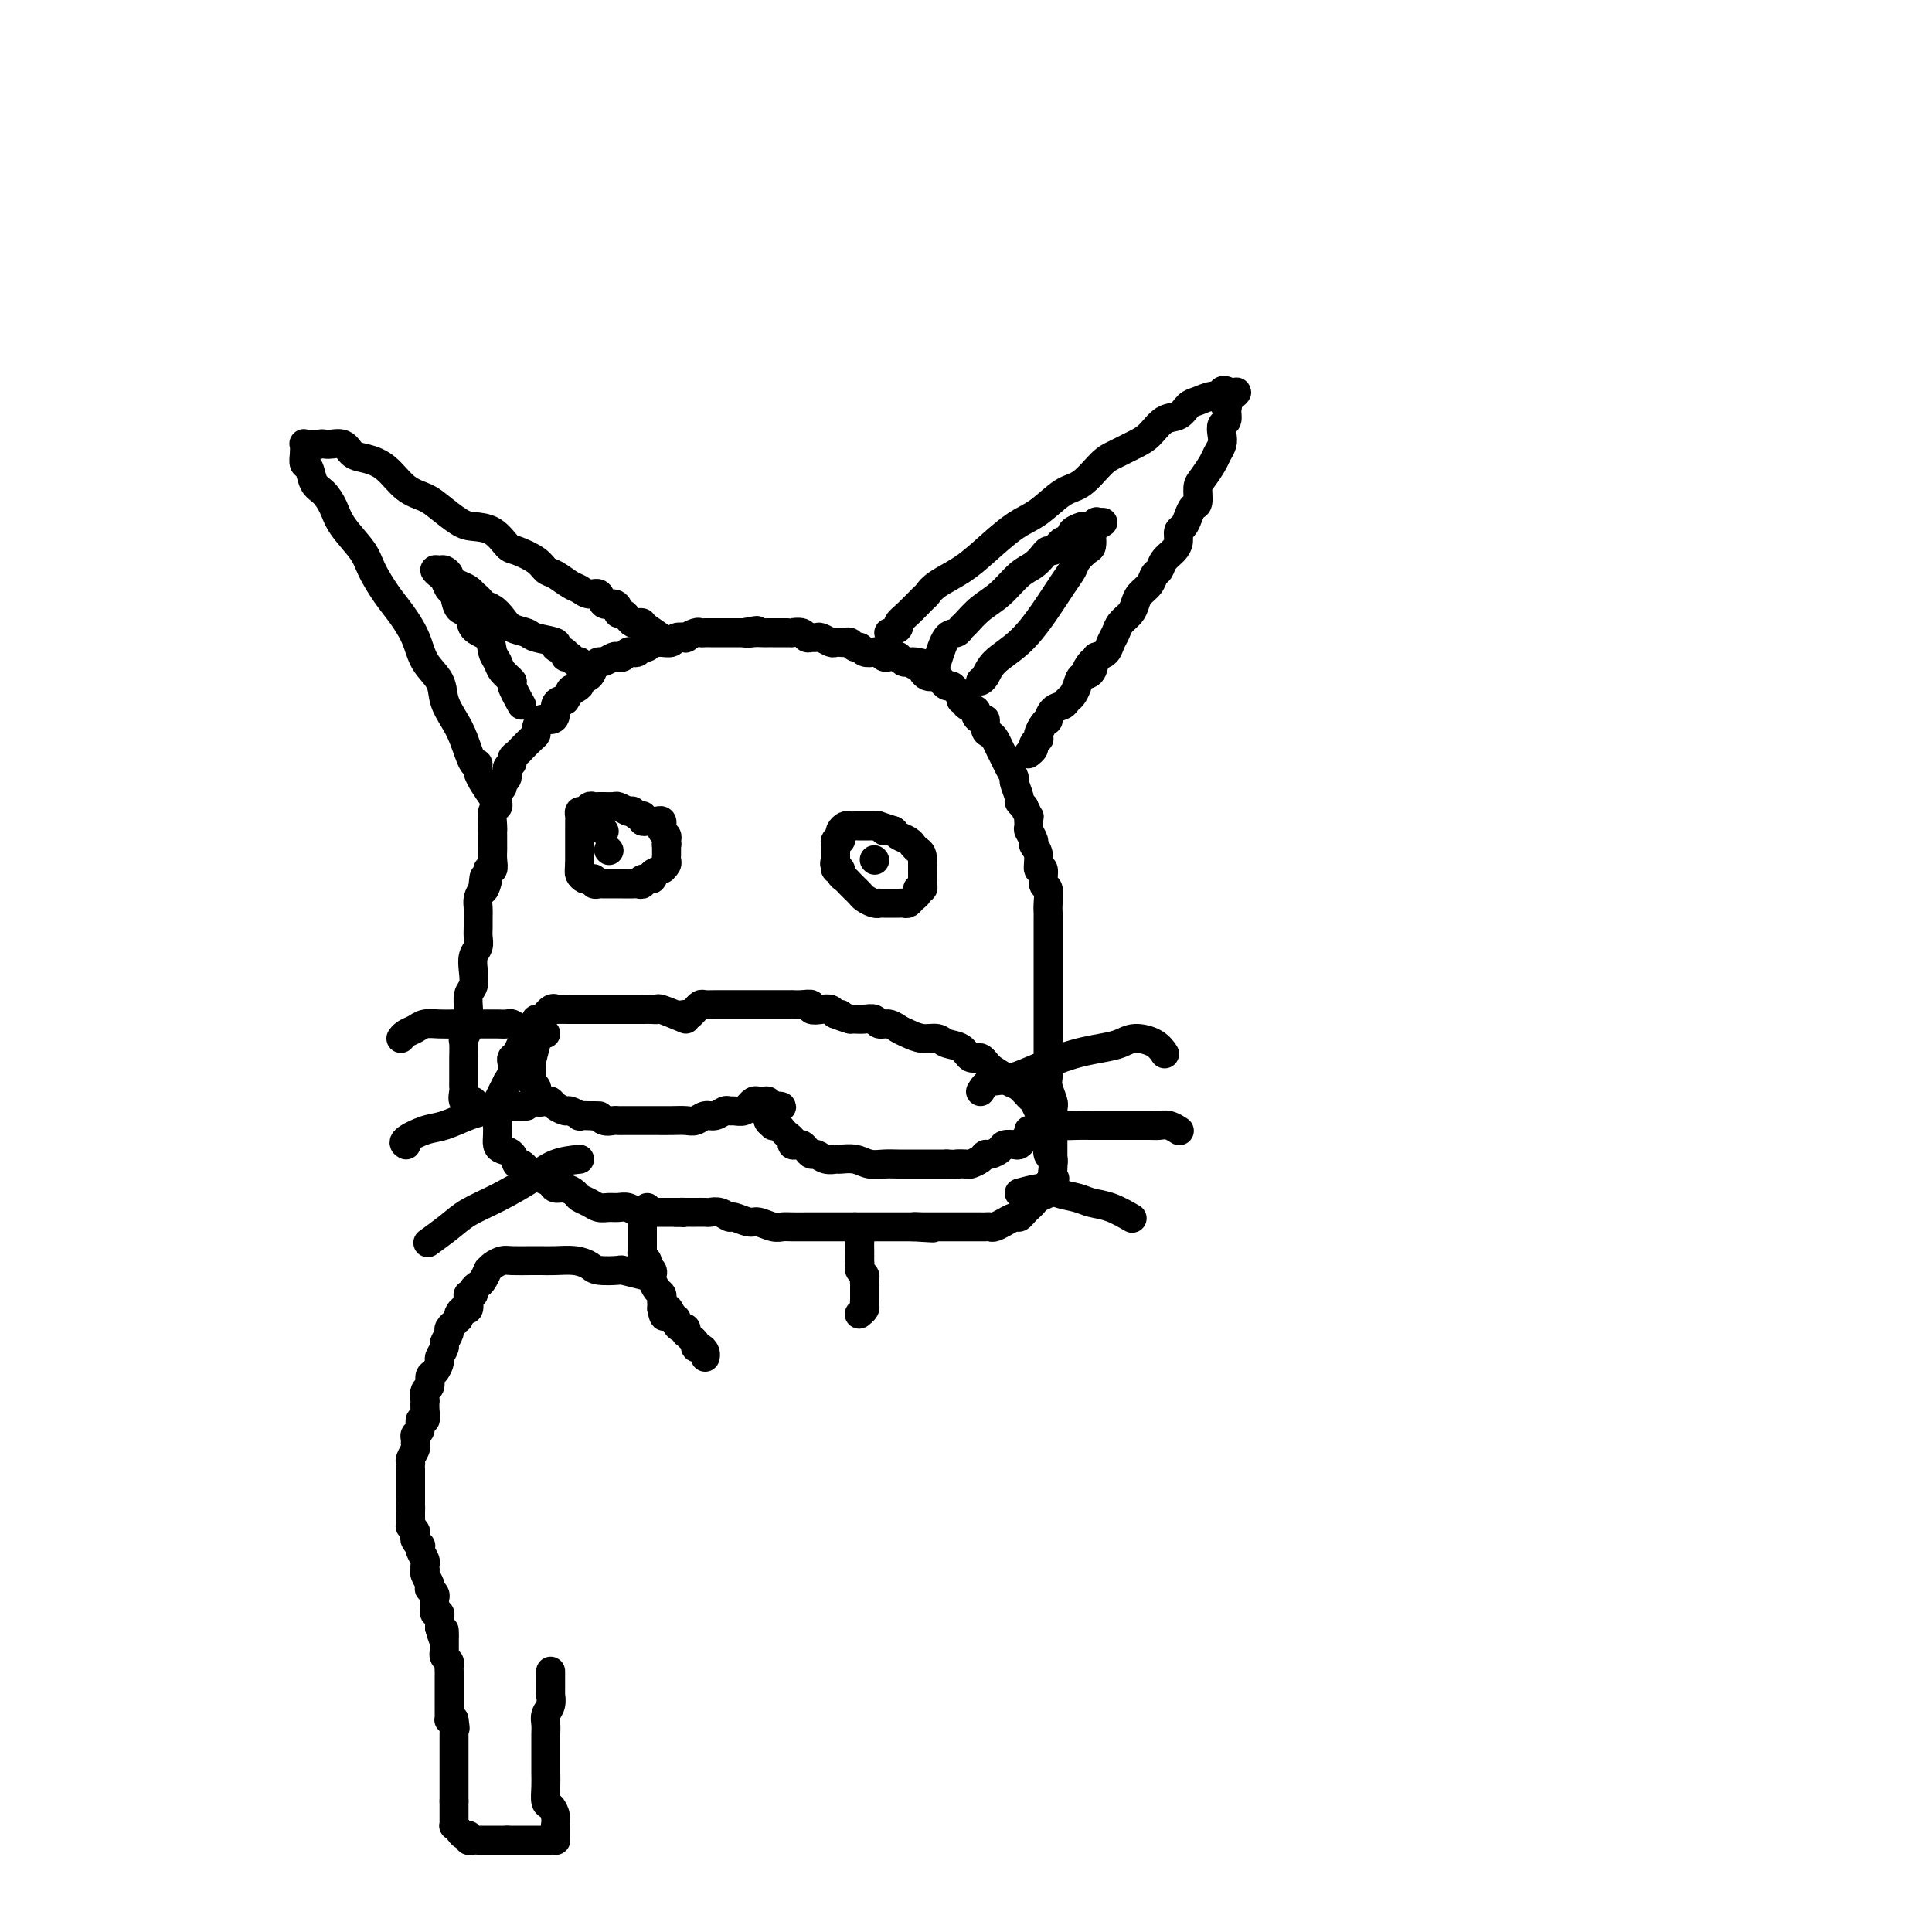 <svg viewBox='0 0 400 400' version='1.1' xmlns='http://www.w3.org/2000/svg' xmlns:xlink='http://www.w3.org/1999/xlink'><g fill='none' stroke='#000000' stroke-width='6' stroke-linecap='round' stroke-linejoin='round'><path d='M142,211c-2.017,-0.845 -4.034,-1.691 -5,-2c-0.966,-0.309 -0.881,-0.083 -1,0c-0.119,0.083 -0.440,0.022 -1,0c-0.560,-0.022 -1.357,-0.006 -2,0c-0.643,0.006 -1.131,0.002 -2,0c-0.869,-0.002 -2.120,-0.000 -3,0c-0.880,0.000 -1.389,0.000 -2,0c-0.611,-0.000 -1.324,-0.000 -2,0c-0.676,0.000 -1.315,0.001 -2,0c-0.685,-0.001 -1.415,-0.002 -2,0c-0.585,0.002 -1.025,0.008 -2,0c-0.975,-0.008 -2.486,-0.031 -3,0c-0.514,0.031 -0.032,0.117 0,0c0.032,-0.117 -0.387,-0.436 -1,0c-0.613,0.436 -1.421,1.626 -2,2c-0.579,0.374 -0.929,-0.070 -1,0c-0.071,0.070 0.136,0.652 0,1c-0.136,0.348 -0.614,0.460 -1,1c-0.386,0.540 -0.678,1.506 -1,2c-0.322,0.494 -0.674,0.516 -1,1c-0.326,0.484 -0.627,1.430 -1,2c-0.373,0.570 -0.817,0.764 -1,1c-0.183,0.236 -0.105,0.514 0,1c0.105,0.486 0.235,1.180 0,2c-0.235,0.820 -0.836,1.766 -1,2c-0.164,0.234 0.110,-0.245 0,0c-0.110,0.245 -0.603,1.213 -1,2c-0.397,0.787 -0.699,1.394 -1,2'/><path d='M103,228c-1.856,2.846 -0.497,0.460 0,0c0.497,-0.460 0.133,1.007 0,2c-0.133,0.993 -0.036,1.513 0,2c0.036,0.487 0.012,0.943 0,1c-0.012,0.057 -0.011,-0.284 0,0c0.011,0.284 0.030,1.194 0,2c-0.030,0.806 -0.111,1.506 0,2c0.111,0.494 0.414,0.780 1,1c0.586,0.220 1.455,0.374 2,1c0.545,0.626 0.766,1.726 1,2c0.234,0.274 0.482,-0.276 1,0c0.518,0.276 1.307,1.380 2,2c0.693,0.620 1.289,0.758 2,1c0.711,0.242 1.538,0.590 2,1c0.462,0.410 0.561,0.883 1,1c0.439,0.117 1.220,-0.123 2,0c0.780,0.123 1.560,0.607 2,1c0.440,0.393 0.541,0.694 1,1c0.459,0.306 1.278,0.617 2,1c0.722,0.383 1.349,0.838 2,1c0.651,0.162 1.326,0.029 2,0c0.674,-0.029 1.347,0.045 2,0c0.653,-0.045 1.287,-0.208 2,0c0.713,0.208 1.506,0.788 2,1c0.494,0.212 0.691,0.057 1,0c0.309,-0.057 0.730,-0.015 1,0c0.270,0.015 0.387,0.004 1,0c0.613,-0.004 1.721,-0.001 2,0c0.279,0.001 -0.271,0.000 0,0c0.271,-0.000 1.363,-0.000 2,0c0.637,0.000 0.818,0.000 1,0'/><path d='M140,251c2.655,0.155 1.293,0.041 1,0c-0.293,-0.041 0.484,-0.011 1,0c0.516,0.011 0.771,0.002 1,0c0.229,-0.002 0.433,0.004 1,0c0.567,-0.004 1.498,-0.016 2,0c0.502,0.016 0.575,0.061 1,0c0.425,-0.061 1.201,-0.228 2,0c0.799,0.228 1.621,0.849 2,1c0.379,0.151 0.314,-0.170 1,0c0.686,0.170 2.122,0.830 3,1c0.878,0.170 1.198,-0.151 2,0c0.802,0.151 2.088,0.772 3,1c0.912,0.228 1.451,0.061 2,0c0.549,-0.061 1.107,-0.016 2,0c0.893,0.016 2.122,0.004 3,0c0.878,-0.004 1.405,-0.001 2,0c0.595,0.001 1.259,0.000 2,0c0.741,-0.000 1.561,-0.000 2,0c0.439,0.000 0.498,0.000 1,0c0.502,-0.000 1.448,-0.000 2,0c0.552,0.000 0.711,0.000 1,0c0.289,-0.000 0.708,-0.000 1,0c0.292,0.000 0.458,0.000 1,0c0.542,-0.000 1.459,-0.000 2,0c0.541,0.000 0.705,0.000 1,0c0.295,-0.000 0.722,-0.000 1,0c0.278,0.000 0.406,0.000 1,0c0.594,-0.000 1.654,-0.000 2,0c0.346,0.000 -0.022,0.000 0,0c0.022,-0.000 0.435,-0.000 1,0c0.565,0.000 1.283,0.000 2,0'/><path d='M189,254c7.743,0.464 2.599,0.124 1,0c-1.599,-0.124 0.345,-0.033 1,0c0.655,0.033 0.021,0.009 0,0c-0.021,-0.009 0.572,-0.002 1,0c0.428,0.002 0.692,0.001 1,0c0.308,-0.001 0.660,-0.000 1,0c0.340,0.000 0.668,0.000 1,0c0.332,-0.000 0.668,-0.000 1,0c0.332,0.000 0.662,0.000 1,0c0.338,-0.000 0.686,0.000 1,0c0.314,-0.000 0.595,-0.000 1,0c0.405,0.000 0.935,0.000 1,0c0.065,-0.000 -0.333,-0.000 0,0c0.333,0.000 1.397,0.001 2,0c0.603,-0.001 0.744,-0.004 1,0c0.256,0.004 0.627,0.016 1,0c0.373,-0.016 0.748,-0.061 1,0c0.252,0.061 0.382,0.227 1,0c0.618,-0.227 1.724,-0.849 2,-1c0.276,-0.151 -0.277,0.167 0,0c0.277,-0.167 1.384,-0.818 2,-1c0.616,-0.182 0.741,0.106 1,0c0.259,-0.106 0.651,-0.606 1,-1c0.349,-0.394 0.654,-0.683 1,-1c0.346,-0.317 0.734,-0.662 1,-1c0.266,-0.338 0.412,-0.668 1,-1c0.588,-0.332 1.620,-0.666 2,-1c0.380,-0.334 0.109,-0.667 0,-1c-0.109,-0.333 -0.054,-0.667 0,-1'/><path d='M217,245c2.082,-1.510 1.286,-0.785 1,-1c-0.286,-0.215 -0.062,-1.371 0,-2c0.062,-0.629 -0.036,-0.731 0,-1c0.036,-0.269 0.207,-0.706 0,-1c-0.207,-0.294 -0.791,-0.446 -1,-1c-0.209,-0.554 -0.041,-1.510 0,-2c0.041,-0.490 -0.044,-0.515 0,-1c0.044,-0.485 0.219,-1.429 0,-2c-0.219,-0.571 -0.831,-0.768 -1,-1c-0.169,-0.232 0.107,-0.500 0,-1c-0.107,-0.500 -0.596,-1.233 -1,-2c-0.404,-0.767 -0.722,-1.567 -1,-2c-0.278,-0.433 -0.515,-0.500 -1,-1c-0.485,-0.500 -1.218,-1.434 -2,-2c-0.782,-0.566 -1.613,-0.763 -2,-1c-0.387,-0.237 -0.329,-0.515 -1,-1c-0.671,-0.485 -2.071,-1.176 -3,-2c-0.929,-0.824 -1.389,-1.780 -2,-2c-0.611,-0.220 -1.374,0.296 -2,0c-0.626,-0.296 -1.116,-1.403 -2,-2c-0.884,-0.597 -2.162,-0.685 -3,-1c-0.838,-0.315 -1.235,-0.859 -2,-1c-0.765,-0.141 -1.896,0.121 -3,0c-1.104,-0.121 -2.179,-0.625 -3,-1c-0.821,-0.375 -1.389,-0.622 -2,-1c-0.611,-0.378 -1.267,-0.886 -2,-1c-0.733,-0.114 -1.545,0.166 -2,0c-0.455,-0.166 -0.555,-0.776 -1,-1c-0.445,-0.224 -1.235,-0.060 -2,0c-0.765,0.060 -1.504,0.017 -2,0c-0.496,-0.017 -0.748,-0.009 -1,0'/><path d='M176,211c-3.960,-1.171 -2.361,-1.097 -2,-1c0.361,0.097 -0.515,0.218 -1,0c-0.485,-0.218 -0.580,-0.776 -1,-1c-0.420,-0.224 -1.164,-0.112 -2,0c-0.836,0.112 -1.763,0.226 -2,0c-0.237,-0.226 0.217,-0.793 0,-1c-0.217,-0.207 -1.105,-0.056 -2,0c-0.895,0.056 -1.798,0.015 -2,0c-0.202,-0.015 0.298,-0.004 0,0c-0.298,0.004 -1.393,0.001 -2,0c-0.607,-0.001 -0.726,-0.000 -1,0c-0.274,0.000 -0.704,0.000 -1,0c-0.296,-0.000 -0.457,-0.000 -1,0c-0.543,0.000 -1.469,0.000 -2,0c-0.531,-0.000 -0.667,-0.000 -1,0c-0.333,0.000 -0.863,0.000 -1,0c-0.137,-0.000 0.118,0.000 0,0c-0.118,-0.000 -0.609,-0.000 -1,0c-0.391,0.000 -0.682,0.000 -1,0c-0.318,-0.000 -0.661,-0.000 -1,0c-0.339,0.000 -0.672,0.000 -1,0c-0.328,-0.000 -0.651,-0.001 -1,0c-0.349,0.001 -0.723,0.003 -1,0c-0.277,-0.003 -0.455,-0.012 -1,0c-0.545,0.012 -1.455,0.044 -2,0c-0.545,-0.044 -0.724,-0.166 -1,0c-0.276,0.166 -0.650,0.619 -1,1c-0.350,0.381 -0.675,0.691 -1,1'/><path d='M143,210c-3.800,0.311 -1.800,0.089 -1,0c0.800,-0.089 0.400,-0.044 0,0'/><path d='M98,228c-0.845,0.202 -1.691,0.405 -2,0c-0.309,-0.405 -0.083,-1.417 0,-2c0.083,-0.583 0.022,-0.738 0,-1c-0.022,-0.262 -0.006,-0.631 0,-1c0.006,-0.369 0.002,-0.736 0,-1c-0.002,-0.264 -0.002,-0.423 0,-1c0.002,-0.577 0.004,-1.572 0,-2c-0.004,-0.428 -0.015,-0.289 0,-1c0.015,-0.711 0.057,-2.272 0,-3c-0.057,-0.728 -0.212,-0.622 0,-1c0.212,-0.378 0.793,-1.241 1,-2c0.207,-0.759 0.042,-1.413 0,-2c-0.042,-0.587 0.040,-1.105 0,-2c-0.040,-0.895 -0.203,-2.165 0,-3c0.203,-0.835 0.772,-1.235 1,-2c0.228,-0.765 0.114,-1.896 0,-3c-0.114,-1.104 -0.227,-2.183 0,-3c0.227,-0.817 0.793,-1.374 1,-2c0.207,-0.626 0.055,-1.323 0,-2c-0.055,-0.677 -0.012,-1.336 0,-2c0.012,-0.664 -0.007,-1.333 0,-2c0.007,-0.667 0.040,-1.334 0,-2c-0.040,-0.666 -0.154,-1.333 0,-2c0.154,-0.667 0.577,-1.333 1,-2'/><path d='M100,184c0.554,-4.863 -0.062,-1.022 0,0c0.062,1.022 0.801,-0.777 1,-2c0.199,-1.223 -0.143,-1.871 0,-2c0.143,-0.129 0.770,0.260 1,0c0.230,-0.260 0.061,-1.169 0,-2c-0.061,-0.831 -0.016,-1.583 0,-2c0.016,-0.417 0.003,-0.501 0,-1c-0.003,-0.499 0.003,-1.415 0,-2c-0.003,-0.585 -0.015,-0.838 0,-1c0.015,-0.162 0.055,-0.232 0,-1c-0.055,-0.768 -0.207,-2.233 0,-3c0.207,-0.767 0.772,-0.836 1,-1c0.228,-0.164 0.118,-0.424 0,-1c-0.118,-0.576 -0.243,-1.467 0,-2c0.243,-0.533 0.854,-0.706 1,-1c0.146,-0.294 -0.172,-0.709 0,-1c0.172,-0.291 0.834,-0.460 1,-1c0.166,-0.540 -0.164,-1.453 0,-2c0.164,-0.547 0.821,-0.728 1,-1c0.179,-0.272 -0.120,-0.637 0,-1c0.120,-0.363 0.658,-0.726 1,-1c0.342,-0.274 0.486,-0.459 1,-1c0.514,-0.541 1.398,-1.437 2,-2c0.602,-0.563 0.922,-0.794 1,-1c0.078,-0.206 -0.085,-0.387 0,-1c0.085,-0.613 0.418,-1.656 1,-2c0.582,-0.344 1.413,0.013 2,0c0.587,-0.013 0.931,-0.395 1,-1c0.069,-0.605 -0.135,-1.432 0,-2c0.135,-0.568 0.610,-0.877 1,-1c0.390,-0.123 0.695,-0.062 1,0'/><path d='M117,145c2.263,-3.346 0.921,-2.209 1,-2c0.079,0.209 1.580,-0.508 2,-1c0.420,-0.492 -0.239,-0.758 0,-1c0.239,-0.242 1.377,-0.461 2,-1c0.623,-0.539 0.730,-1.399 1,-2c0.270,-0.601 0.702,-0.945 1,-1c0.298,-0.055 0.461,0.178 1,0c0.539,-0.178 1.454,-0.766 2,-1c0.546,-0.234 0.724,-0.114 1,0c0.276,0.114 0.651,0.223 1,0c0.349,-0.223 0.671,-0.777 1,-1c0.329,-0.223 0.665,-0.116 1,0c0.335,0.116 0.667,0.241 1,0c0.333,-0.241 0.665,-0.850 1,-1c0.335,-0.150 0.671,0.157 1,0c0.329,-0.157 0.650,-0.778 1,-1c0.350,-0.222 0.729,-0.046 1,0c0.271,0.046 0.435,-0.039 1,0c0.565,0.039 1.531,0.203 2,0c0.469,-0.203 0.440,-0.772 1,-1c0.560,-0.228 1.708,-0.114 2,0c0.292,0.114 -0.272,0.227 0,0c0.272,-0.227 1.381,-0.793 2,-1c0.619,-0.207 0.747,-0.056 1,0c0.253,0.056 0.631,0.015 1,0c0.369,-0.015 0.728,-0.004 1,0c0.272,0.004 0.457,0.001 1,0c0.543,-0.001 1.445,-0.000 2,0c0.555,0.000 0.765,0.000 1,0c0.235,-0.000 0.496,-0.000 1,0c0.504,0.000 1.252,0.000 2,0'/><path d='M154,131c4.836,-0.928 1.926,-0.249 1,0c-0.926,0.249 0.132,0.067 1,0c0.868,-0.067 1.545,-0.018 2,0c0.455,0.018 0.686,0.005 1,0c0.314,-0.005 0.709,-0.001 1,0c0.291,0.001 0.477,-0.001 1,0c0.523,0.001 1.383,0.004 2,0c0.617,-0.004 0.991,-0.015 1,0c0.009,0.015 -0.348,0.057 0,0c0.348,-0.057 1.402,-0.212 2,0c0.598,0.212 0.741,0.793 1,1c0.259,0.207 0.633,0.041 1,0c0.367,-0.041 0.728,0.041 1,0c0.272,-0.041 0.454,-0.207 1,0c0.546,0.207 1.456,0.786 2,1c0.544,0.214 0.723,0.061 1,0c0.277,-0.061 0.652,-0.031 1,0c0.348,0.031 0.670,0.065 1,0c0.330,-0.065 0.670,-0.227 1,0c0.330,0.227 0.652,0.845 1,1c0.348,0.155 0.723,-0.151 1,0c0.277,0.151 0.455,0.758 1,1c0.545,0.242 1.455,0.117 2,0c0.545,-0.117 0.724,-0.227 1,0c0.276,0.227 0.647,0.792 1,1c0.353,0.208 0.686,0.059 1,0c0.314,-0.059 0.609,-0.030 1,0c0.391,0.030 0.878,0.060 1,0c0.122,-0.060 -0.121,-0.208 0,0c0.121,0.208 0.606,0.774 1,1c0.394,0.226 0.697,0.113 1,0'/><path d='M188,137c5.443,0.864 2.050,0.025 1,0c-1.050,-0.025 0.244,0.764 1,1c0.756,0.236 0.976,-0.081 1,0c0.024,0.081 -0.147,0.562 0,1c0.147,0.438 0.613,0.834 1,1c0.387,0.166 0.695,0.101 1,0c0.305,-0.101 0.607,-0.238 1,0c0.393,0.238 0.879,0.851 1,1c0.121,0.149 -0.121,-0.168 0,0c0.121,0.168 0.606,0.819 1,1c0.394,0.181 0.698,-0.110 1,0c0.302,0.110 0.601,0.621 1,1c0.399,0.379 0.899,0.626 1,1c0.101,0.374 -0.198,0.873 0,1c0.198,0.127 0.893,-0.119 1,0c0.107,0.119 -0.374,0.605 0,1c0.374,0.395 1.602,0.701 2,1c0.398,0.299 -0.034,0.591 0,1c0.034,0.409 0.534,0.935 1,1c0.466,0.065 0.898,-0.330 1,0c0.102,0.330 -0.127,1.387 0,2c0.127,0.613 0.611,0.783 1,1c0.389,0.217 0.683,0.482 1,1c0.317,0.518 0.658,1.288 1,2c0.342,0.712 0.684,1.364 1,2c0.316,0.636 0.606,1.256 1,2c0.394,0.744 0.893,1.614 1,2c0.107,0.386 -0.177,0.289 0,1c0.177,0.711 0.817,2.230 1,3c0.183,0.770 -0.091,0.791 0,1c0.091,0.209 0.545,0.604 1,1'/><path d='M212,167c1.459,3.125 1.108,1.936 1,2c-0.108,0.064 0.028,1.380 0,2c-0.028,0.620 -0.219,0.542 0,1c0.219,0.458 0.847,1.451 1,2c0.153,0.549 -0.170,0.656 0,1c0.170,0.344 0.834,0.927 1,2c0.166,1.073 -0.166,2.637 0,3c0.166,0.363 0.829,-0.474 1,0c0.171,0.474 -0.150,2.258 0,3c0.150,0.742 0.772,0.440 1,1c0.228,0.560 0.061,1.980 0,3c-0.061,1.020 -0.016,1.638 0,2c0.016,0.362 0.004,0.467 0,1c-0.004,0.533 -0.001,1.494 0,2c0.001,0.506 0.000,0.559 0,1c-0.000,0.441 -0.000,1.272 0,2c0.000,0.728 0.000,1.354 0,2c-0.000,0.646 -0.000,1.313 0,2c0.000,0.687 0.000,1.395 0,2c-0.000,0.605 0.000,1.107 0,2c-0.000,0.893 -0.000,2.178 0,3c0.000,0.822 0.000,1.183 0,2c-0.000,0.817 -0.000,2.090 0,3c0.000,0.910 0.000,1.455 0,2c-0.000,0.545 -0.001,1.089 0,2c0.001,0.911 0.004,2.188 0,3c-0.004,0.812 -0.015,1.160 0,2c0.015,0.840 0.056,2.174 0,3c-0.056,0.826 -0.207,1.146 0,2c0.207,0.854 0.774,2.244 1,3c0.226,0.756 0.113,0.878 0,1'/><path d='M218,229c0.155,7.145 0.041,4.007 0,3c-0.041,-1.007 -0.011,0.115 0,1c0.011,0.885 0.003,1.532 0,2c-0.003,0.468 -0.001,0.756 0,1c0.001,0.244 0.000,0.444 0,1c-0.000,0.556 -0.000,1.470 0,2c0.000,0.530 0.000,0.678 0,1c-0.000,0.322 -0.000,0.817 0,1c0.000,0.183 0.000,0.052 0,0c-0.000,-0.052 -0.000,-0.026 0,0'/><path d='M102,165c-1.285,-1.853 -2.571,-3.706 -3,-5c-0.429,-1.294 -0.003,-2.029 0,-2c0.003,0.029 -0.417,0.823 -1,0c-0.583,-0.823 -1.329,-3.261 -2,-5c-0.671,-1.739 -1.267,-2.778 -2,-4c-0.733,-1.222 -1.603,-2.627 -2,-4c-0.397,-1.373 -0.321,-2.715 -1,-4c-0.679,-1.285 -2.111,-2.514 -3,-4c-0.889,-1.486 -1.233,-3.228 -2,-5c-0.767,-1.772 -1.956,-3.572 -3,-5c-1.044,-1.428 -1.942,-2.482 -3,-4c-1.058,-1.518 -2.275,-3.499 -3,-5c-0.725,-1.501 -0.957,-2.522 -2,-4c-1.043,-1.478 -2.895,-3.412 -4,-5c-1.105,-1.588 -1.463,-2.830 -2,-4c-0.537,-1.170 -1.254,-2.266 -2,-3c-0.746,-0.734 -1.520,-1.104 -2,-2c-0.480,-0.896 -0.665,-2.317 -1,-3c-0.335,-0.683 -0.819,-0.628 -1,-1c-0.181,-0.372 -0.060,-1.172 0,-2c0.060,-0.828 0.057,-1.686 0,-2c-0.057,-0.314 -0.170,-0.084 0,0c0.170,0.084 0.623,0.023 1,0c0.377,-0.023 0.679,-0.006 1,0c0.321,0.006 0.660,0.003 1,0'/><path d='M66,92c0.758,-0.280 1.154,0.020 2,0c0.846,-0.020 2.144,-0.360 3,0c0.856,0.360 1.272,1.419 2,2c0.728,0.581 1.768,0.682 3,1c1.232,0.318 2.655,0.852 4,2c1.345,1.148 2.613,2.910 4,4c1.387,1.090 2.892,1.508 4,2c1.108,0.492 1.820,1.057 3,2c1.180,0.943 2.828,2.265 4,3c1.172,0.735 1.869,0.882 3,1c1.131,0.118 2.698,0.207 4,1c1.302,0.793 2.340,2.291 3,3c0.660,0.709 0.943,0.627 2,1c1.057,0.373 2.888,1.199 4,2c1.112,0.801 1.505,1.578 2,2c0.495,0.422 1.092,0.489 2,1c0.908,0.511 2.126,1.465 3,2c0.874,0.535 1.403,0.650 2,1c0.597,0.350 1.260,0.934 2,1c0.740,0.066 1.556,-0.385 2,0c0.444,0.385 0.514,1.605 1,2c0.486,0.395 1.387,-0.035 2,0c0.613,0.035 0.938,0.535 1,1c0.062,0.465 -0.138,0.895 0,1c0.138,0.105 0.615,-0.117 1,0c0.385,0.117 0.677,0.571 1,1c0.323,0.429 0.675,0.833 1,1c0.325,0.167 0.623,0.096 1,0c0.377,-0.096 0.832,-0.218 1,0c0.168,0.218 0.048,0.777 0,1c-0.048,0.223 -0.024,0.112 0,0'/><path d='M133,130c8.467,5.133 3.133,1.467 1,0c-2.133,-1.467 -1.067,-0.733 0,0'/><path d='M184,131c0.883,-0.347 1.766,-0.694 2,-1c0.234,-0.306 -0.183,-0.571 0,-1c0.183,-0.429 0.964,-1.024 2,-2c1.036,-0.976 2.326,-2.335 3,-3c0.674,-0.665 0.731,-0.636 1,-1c0.269,-0.364 0.748,-1.121 2,-2c1.252,-0.879 3.276,-1.882 5,-3c1.724,-1.118 3.149,-2.352 5,-4c1.851,-1.648 4.127,-3.709 6,-5c1.873,-1.291 3.343,-1.812 5,-3c1.657,-1.188 3.500,-3.043 5,-4c1.500,-0.957 2.656,-1.018 4,-2c1.344,-0.982 2.877,-2.887 4,-4c1.123,-1.113 1.838,-1.435 3,-2c1.162,-0.565 2.773,-1.374 4,-2c1.227,-0.626 2.071,-1.071 3,-2c0.929,-0.929 1.943,-2.344 3,-3c1.057,-0.656 2.158,-0.553 3,-1c0.842,-0.447 1.426,-1.444 2,-2c0.574,-0.556 1.138,-0.672 2,-1c0.862,-0.328 2.021,-0.870 3,-1c0.979,-0.130 1.778,0.151 2,0c0.222,-0.151 -0.133,-0.733 0,-1c0.133,-0.267 0.752,-0.219 1,0c0.248,0.219 0.124,0.610 0,1'/><path d='M254,82c4.021,-1.992 1.074,0.029 0,1c-1.074,0.971 -0.274,0.893 0,1c0.274,0.107 0.022,0.399 0,1c-0.022,0.601 0.187,1.512 0,2c-0.187,0.488 -0.770,0.552 -1,1c-0.230,0.448 -0.107,1.279 0,2c0.107,0.721 0.196,1.333 0,2c-0.196,0.667 -0.679,1.391 -1,2c-0.321,0.609 -0.481,1.104 -1,2c-0.519,0.896 -1.396,2.193 -2,3c-0.604,0.807 -0.935,1.123 -1,2c-0.065,0.877 0.136,2.314 0,3c-0.136,0.686 -0.610,0.621 -1,1c-0.390,0.379 -0.695,1.204 -1,2c-0.305,0.796 -0.610,1.564 -1,2c-0.390,0.436 -0.864,0.541 -1,1c-0.136,0.459 0.065,1.274 0,2c-0.065,0.726 -0.398,1.363 -1,2c-0.602,0.637 -1.474,1.273 -2,2c-0.526,0.727 -0.704,1.546 -1,2c-0.296,0.454 -0.708,0.544 -1,1c-0.292,0.456 -0.463,1.277 -1,2c-0.537,0.723 -1.439,1.349 -2,2c-0.561,0.651 -0.780,1.329 -1,2c-0.220,0.671 -0.439,1.335 -1,2c-0.561,0.665 -1.462,1.330 -2,2c-0.538,0.670 -0.711,1.345 -1,2c-0.289,0.655 -0.693,1.292 -1,2c-0.307,0.708 -0.516,1.488 -1,2c-0.484,0.512 -1.242,0.756 -2,1'/><path d='M227,136c-3.504,5.065 -1.765,1.728 -1,1c0.765,-0.728 0.556,1.153 0,2c-0.556,0.847 -1.457,0.661 -2,1c-0.543,0.339 -0.726,1.203 -1,2c-0.274,0.797 -0.638,1.528 -1,2c-0.362,0.472 -0.723,0.686 -1,1c-0.277,0.314 -0.469,0.727 -1,1c-0.531,0.273 -1.400,0.405 -2,1c-0.600,0.595 -0.932,1.652 -1,2c-0.068,0.348 0.126,-0.013 0,0c-0.126,0.013 -0.574,0.399 -1,1c-0.426,0.601 -0.831,1.418 -1,2c-0.169,0.582 -0.101,0.930 0,1c0.101,0.070 0.237,-0.139 0,0c-0.237,0.139 -0.847,0.625 -1,1c-0.153,0.375 0.151,0.639 0,1c-0.151,0.361 -0.757,0.817 -1,1c-0.243,0.183 -0.121,0.091 0,0'/><path d='M130,168c-0.784,-0.423 -1.568,-0.845 -2,-1c-0.432,-0.155 -0.511,-0.041 -1,0c-0.489,0.041 -1.388,0.010 -2,0c-0.612,-0.010 -0.937,0.001 -1,0c-0.063,-0.001 0.137,-0.015 0,0c-0.137,0.015 -0.611,0.060 -1,0c-0.389,-0.060 -0.693,-0.224 -1,0c-0.307,0.224 -0.618,0.834 -1,1c-0.382,0.166 -0.834,-0.114 -1,0c-0.166,0.114 -0.044,0.622 0,1c0.044,0.378 0.012,0.626 0,1c-0.012,0.374 -0.003,0.873 0,1c0.003,0.127 0.001,-0.120 0,0c-0.001,0.120 -0.000,0.606 0,1c0.000,0.394 0.000,0.697 0,1c-0.000,0.303 -0.000,0.606 0,1c0.000,0.394 0.000,0.879 0,1c-0.000,0.121 -0.000,-0.122 0,0c0.000,0.122 0.000,0.610 0,1c-0.000,0.390 -0.000,0.682 0,1c0.000,0.318 0.000,0.662 0,1c-0.000,0.338 -0.000,0.669 0,1'/><path d='M120,179c-0.158,1.940 -0.054,1.291 0,1c0.054,-0.291 0.057,-0.222 0,0c-0.057,0.222 -0.174,0.599 0,1c0.174,0.401 0.638,0.825 1,1c0.362,0.175 0.621,0.099 1,0c0.379,-0.099 0.879,-0.223 1,0c0.121,0.223 -0.135,0.792 0,1c0.135,0.208 0.663,0.056 1,0c0.337,-0.056 0.485,-0.015 1,0c0.515,0.015 1.399,0.004 2,0c0.601,-0.004 0.920,-0.001 1,0c0.080,0.001 -0.079,0.001 0,0c0.079,-0.001 0.397,-0.004 1,0c0.603,0.004 1.490,0.016 2,0c0.510,-0.016 0.642,-0.060 1,0c0.358,0.060 0.940,0.222 1,0c0.060,-0.222 -0.404,-0.830 0,-1c0.404,-0.170 1.677,0.099 2,0c0.323,-0.099 -0.302,-0.565 0,-1c0.302,-0.435 1.531,-0.837 2,-1c0.469,-0.163 0.178,-0.085 0,0c-0.178,0.085 -0.244,0.177 0,0c0.244,-0.177 0.797,-0.625 1,-1c0.203,-0.375 0.054,-0.678 0,-1c-0.054,-0.322 -0.015,-0.664 0,-1c0.015,-0.336 0.004,-0.668 0,-1c-0.004,-0.332 -0.002,-0.666 0,-1'/><path d='M138,175c0.159,-0.726 0.057,-0.041 0,0c-0.057,0.041 -0.068,-0.562 0,-1c0.068,-0.438 0.215,-0.709 0,-1c-0.215,-0.291 -0.793,-0.600 -1,-1c-0.207,-0.400 -0.045,-0.892 0,-1c0.045,-0.108 -0.029,0.167 0,0c0.029,-0.167 0.162,-0.776 0,-1c-0.162,-0.224 -0.618,-0.064 -1,0c-0.382,0.064 -0.690,0.031 -1,0c-0.310,-0.031 -0.622,-0.060 -1,0c-0.378,0.060 -0.823,0.208 -1,0c-0.177,-0.208 -0.086,-0.774 0,-1c0.086,-0.226 0.167,-0.112 0,0c-0.167,0.112 -0.584,0.222 -1,0c-0.416,-0.222 -0.833,-0.778 -1,-1c-0.167,-0.222 -0.083,-0.111 0,0'/><path d='M185,172c-1.292,-0.423 -2.584,-0.845 -3,-1c-0.416,-0.155 0.043,-0.041 0,0c-0.043,0.041 -0.589,0.011 -1,0c-0.411,-0.011 -0.688,-0.003 -1,0c-0.312,0.003 -0.661,-0.000 -1,0c-0.339,0.000 -0.669,0.003 -1,0c-0.331,-0.003 -0.663,-0.012 -1,0c-0.337,0.012 -0.678,0.046 -1,0c-0.322,-0.046 -0.626,-0.171 -1,0c-0.374,0.171 -0.818,0.638 -1,1c-0.182,0.362 -0.101,0.618 0,1c0.101,0.382 0.223,0.890 0,1c-0.223,0.110 -0.792,-0.178 -1,0c-0.208,0.178 -0.056,0.821 0,1c0.056,0.179 0.015,-0.107 0,0c-0.015,0.107 -0.004,0.606 0,1c0.004,0.394 0.001,0.684 0,1c-0.001,0.316 -0.001,0.658 0,1'/><path d='M173,178c-0.447,1.245 -0.064,0.859 0,1c0.064,0.141 -0.190,0.811 0,1c0.190,0.189 0.826,-0.103 1,0c0.174,0.103 -0.112,0.601 0,1c0.112,0.399 0.622,0.698 1,1c0.378,0.302 0.625,0.605 1,1c0.375,0.395 0.877,0.880 1,1c0.123,0.120 -0.135,-0.126 0,0c0.135,0.126 0.662,0.622 1,1c0.338,0.378 0.486,0.637 1,1c0.514,0.363 1.393,0.829 2,1c0.607,0.171 0.941,0.046 1,0c0.059,-0.046 -0.157,-0.012 0,0c0.157,0.012 0.686,0.003 1,0c0.314,-0.003 0.413,0.000 1,0c0.587,-0.000 1.663,-0.003 2,0c0.337,0.003 -0.063,0.012 0,0c0.063,-0.012 0.590,-0.046 1,0c0.410,0.046 0.702,0.171 1,0c0.298,-0.171 0.602,-0.638 1,-1c0.398,-0.362 0.891,-0.621 1,-1c0.109,-0.379 -0.167,-0.880 0,-1c0.167,-0.120 0.777,0.140 1,0c0.223,-0.140 0.060,-0.682 0,-1c-0.060,-0.318 -0.016,-0.414 0,-1c0.016,-0.586 0.004,-1.662 0,-2c-0.004,-0.338 -0.001,0.063 0,0c0.001,-0.063 0.000,-0.589 0,-1c-0.000,-0.411 -0.000,-0.705 0,-1'/><path d='M191,178c-0.009,-1.472 -0.531,-1.651 -1,-2c-0.469,-0.349 -0.885,-0.868 -1,-1c-0.115,-0.132 0.072,0.122 0,0c-0.072,-0.122 -0.401,-0.621 -1,-1c-0.599,-0.379 -1.467,-0.637 -2,-1c-0.533,-0.363 -0.730,-0.829 -1,-1c-0.270,-0.171 -0.611,-0.046 -1,0c-0.389,0.046 -0.825,0.013 -1,0c-0.175,-0.013 -0.087,-0.007 0,0'/><path d='M194,137c0.646,-2.028 1.291,-4.055 2,-5c0.709,-0.945 1.480,-0.807 2,-1c0.520,-0.193 0.789,-0.717 1,-1c0.211,-0.283 0.364,-0.327 1,-1c0.636,-0.673 1.757,-1.977 3,-3c1.243,-1.023 2.609,-1.767 4,-3c1.391,-1.233 2.806,-2.957 4,-4c1.194,-1.043 2.165,-1.407 3,-2c0.835,-0.593 1.533,-1.417 2,-2c0.467,-0.583 0.702,-0.926 1,-1c0.298,-0.074 0.658,0.121 1,0c0.342,-0.121 0.664,-0.557 1,-1c0.336,-0.443 0.685,-0.893 1,-1c0.315,-0.107 0.595,0.129 1,0c0.405,-0.129 0.936,-0.623 1,-1c0.064,-0.377 -0.338,-0.636 0,-1c0.338,-0.364 1.415,-0.834 2,-1c0.585,-0.166 0.679,-0.028 1,0c0.321,0.028 0.870,-0.054 1,0c0.130,0.054 -0.157,0.245 0,0c0.157,-0.245 0.759,-0.927 1,-1c0.241,-0.073 0.120,0.464 0,1'/><path d='M227,109c2.535,-1.599 0.874,-0.598 0,0c-0.874,0.598 -0.959,0.793 -1,1c-0.041,0.207 -0.038,0.425 0,1c0.038,0.575 0.111,1.506 0,2c-0.111,0.494 -0.405,0.553 -1,1c-0.595,0.447 -1.490,1.284 -2,2c-0.510,0.716 -0.633,1.311 -1,2c-0.367,0.689 -0.977,1.473 -2,3c-1.023,1.527 -2.460,3.796 -4,6c-1.540,2.204 -3.183,4.342 -5,6c-1.817,1.658 -3.807,2.836 -5,4c-1.193,1.164 -1.591,2.313 -2,3c-0.409,0.687 -0.831,0.910 -1,1c-0.169,0.090 -0.084,0.045 0,0'/><path d='M108,146c-0.900,-1.625 -1.800,-3.249 -2,-4c-0.200,-0.751 0.299,-0.628 0,-1c-0.299,-0.372 -1.397,-1.239 -2,-2c-0.603,-0.761 -0.710,-1.416 -1,-2c-0.290,-0.584 -0.764,-1.096 -1,-2c-0.236,-0.904 -0.234,-2.201 -1,-3c-0.766,-0.799 -2.299,-1.102 -3,-2c-0.701,-0.898 -0.569,-2.391 -1,-3c-0.431,-0.609 -1.424,-0.334 -2,-1c-0.576,-0.666 -0.733,-2.273 -1,-3c-0.267,-0.727 -0.643,-0.573 -1,-1c-0.357,-0.427 -0.696,-1.436 -1,-2c-0.304,-0.564 -0.575,-0.684 -1,-1c-0.425,-0.316 -1.005,-0.828 -1,-1c0.005,-0.172 0.596,-0.005 1,0c0.404,0.005 0.623,-0.153 1,0c0.377,0.153 0.913,0.618 1,1c0.087,0.382 -0.276,0.680 0,1c0.276,0.320 1.190,0.663 2,1c0.810,0.337 1.517,0.668 2,1c0.483,0.332 0.741,0.666 1,1'/><path d='M98,123c1.596,1.191 1.587,1.667 2,2c0.413,0.333 1.249,0.523 2,1c0.751,0.477 1.418,1.241 2,2c0.582,0.759 1.078,1.513 2,2c0.922,0.487 2.269,0.708 3,1c0.731,0.292 0.846,0.656 2,1c1.154,0.344 3.346,0.667 4,1c0.654,0.333 -0.232,0.677 0,1c0.232,0.323 1.582,0.627 2,1c0.418,0.373 -0.094,0.817 0,1c0.094,0.183 0.796,0.105 1,0c0.204,-0.105 -0.089,-0.238 0,0c0.089,0.238 0.560,0.847 1,1c0.440,0.153 0.849,-0.151 1,0c0.151,0.151 0.043,0.757 0,1c-0.043,0.243 -0.022,0.121 0,0'/><path d='M125,172c0.000,0.000 0.100,0.100 0.1,0.1'/><path d='M181,178c0.000,0.000 0.100,0.100 0.1,0.1'/><path d='M126,176c0.000,0.000 0.100,0.100 0.1,0.1'/><path d='M111,216c-0.422,1.602 -0.845,3.204 -1,4c-0.155,0.796 -0.043,0.787 0,1c0.043,0.213 0.015,0.649 0,1c-0.015,0.351 -0.018,0.618 0,1c0.018,0.382 0.055,0.880 0,1c-0.055,0.120 -0.204,-0.140 0,0c0.204,0.140 0.762,0.678 1,1c0.238,0.322 0.157,0.429 0,1c-0.157,0.571 -0.389,1.607 0,2c0.389,0.393 1.398,0.143 2,0c0.602,-0.143 0.796,-0.178 1,0c0.204,0.178 0.417,0.570 1,1c0.583,0.430 1.536,0.900 2,1c0.464,0.100 0.439,-0.169 1,0c0.561,0.169 1.707,0.777 2,1c0.293,0.223 -0.267,0.060 0,0c0.267,-0.060 1.362,-0.017 2,0c0.638,0.017 0.819,0.009 1,0'/><path d='M123,231c2.051,0.713 1.180,-0.005 1,0c-0.180,0.005 0.332,0.733 1,1c0.668,0.267 1.491,0.071 2,0c0.509,-0.071 0.703,-0.019 1,0c0.297,0.019 0.698,0.005 1,0c0.302,-0.005 0.506,-0.001 1,0c0.494,0.001 1.277,0.000 2,0c0.723,-0.000 1.387,0.001 2,0c0.613,-0.001 1.175,-0.004 2,0c0.825,0.004 1.911,0.016 3,0c1.089,-0.016 2.179,-0.061 3,0c0.821,0.061 1.372,0.227 2,0c0.628,-0.227 1.333,-0.846 2,-1c0.667,-0.154 1.295,0.156 2,0c0.705,-0.156 1.485,-0.778 2,-1c0.515,-0.222 0.764,-0.044 1,0c0.236,0.044 0.458,-0.044 1,0c0.542,0.044 1.402,0.222 2,0c0.598,-0.222 0.934,-0.844 1,-1c0.066,-0.156 -0.136,0.154 0,0c0.136,-0.154 0.611,-0.770 1,-1c0.389,-0.230 0.692,-0.072 1,0c0.308,0.072 0.621,0.058 1,0c0.379,-0.058 0.822,-0.159 1,0c0.178,0.159 0.089,0.580 0,1'/><path d='M159,229c5.565,-0.132 1.476,0.539 0,1c-1.476,0.461 -0.340,0.711 0,1c0.340,0.289 -0.116,0.616 0,1c0.116,0.384 0.804,0.824 1,1c0.196,0.176 -0.101,0.088 0,0c0.101,-0.088 0.601,-0.178 1,0c0.399,0.178 0.698,0.622 1,1c0.302,0.378 0.606,0.689 1,1c0.394,0.311 0.879,0.622 1,1c0.121,0.378 -0.122,0.823 0,1c0.122,0.177 0.609,0.085 1,0c0.391,-0.085 0.685,-0.163 1,0c0.315,0.163 0.652,0.565 1,1c0.348,0.435 0.707,0.901 1,1c0.293,0.099 0.518,-0.171 1,0c0.482,0.171 1.220,0.782 2,1c0.780,0.218 1.601,0.044 2,0c0.399,-0.044 0.374,0.041 1,0c0.626,-0.041 1.901,-0.207 3,0c1.099,0.207 2.023,0.788 3,1c0.977,0.212 2.009,0.057 3,0c0.991,-0.057 1.942,-0.015 3,0c1.058,0.015 2.222,0.004 3,0c0.778,-0.004 1.171,-0.001 2,0c0.829,0.001 2.094,0.000 3,0c0.906,-0.000 1.453,-0.000 2,0'/><path d='M196,241c4.208,0.158 2.227,0.052 2,0c-0.227,-0.052 1.300,-0.052 2,0c0.700,0.052 0.573,0.155 1,0c0.427,-0.155 1.409,-0.567 2,-1c0.591,-0.433 0.792,-0.887 1,-1c0.208,-0.113 0.423,0.114 1,0c0.577,-0.114 1.516,-0.569 2,-1c0.484,-0.431 0.512,-0.837 1,-1c0.488,-0.163 1.437,-0.081 2,0c0.563,0.081 0.739,0.162 1,0c0.261,-0.162 0.606,-0.565 1,-1c0.394,-0.435 0.838,-0.900 1,-1c0.162,-0.100 0.044,0.165 0,0c-0.044,-0.165 -0.012,-0.762 0,-1c0.012,-0.238 0.006,-0.119 0,0'/><path d='M113,214c-0.778,-0.415 -1.555,-0.829 -2,-1c-0.445,-0.171 -0.557,-0.098 -1,0c-0.443,0.098 -1.216,0.223 -2,0c-0.784,-0.223 -1.579,-0.792 -2,-1c-0.421,-0.208 -0.468,-0.056 -1,0c-0.532,0.056 -1.549,0.015 -2,0c-0.451,-0.015 -0.336,-0.004 -1,0c-0.664,0.004 -2.107,0.000 -3,0c-0.893,-0.000 -1.236,0.003 -2,0c-0.764,-0.003 -1.948,-0.012 -3,0c-1.052,0.012 -1.970,0.045 -3,0c-1.030,-0.045 -2.171,-0.170 -3,0c-0.829,0.170 -1.346,0.633 -2,1c-0.654,0.367 -1.445,0.637 -2,1c-0.555,0.363 -0.873,0.818 -1,1c-0.127,0.182 -0.064,0.091 0,0'/><path d='M109,229c-1.396,0.026 -2.793,0.053 -4,0c-1.207,-0.053 -2.226,-0.184 -3,0c-0.774,0.184 -1.305,0.683 -2,1c-0.695,0.317 -1.556,0.453 -3,1c-1.444,0.547 -3.473,1.506 -5,2c-1.527,0.494 -2.553,0.525 -4,1c-1.447,0.475 -3.316,1.395 -4,2c-0.684,0.605 -0.184,0.894 0,1c0.184,0.106 0.053,0.030 0,0c-0.053,-0.030 -0.026,-0.015 0,0'/><path d='M120,240c-1.717,0.185 -3.434,0.369 -5,1c-1.566,0.631 -2.981,1.707 -5,3c-2.019,1.293 -4.643,2.802 -7,4c-2.357,1.198 -4.446,2.084 -6,3c-1.554,0.916 -2.572,1.862 -4,3c-1.428,1.138 -3.265,2.468 -4,3c-0.735,0.532 -0.367,0.266 0,0'/><path d='M203,226c0.525,-0.839 1.050,-1.677 2,-2c0.950,-0.323 2.325,-0.129 5,-1c2.675,-0.871 6.649,-2.806 10,-4c3.351,-1.194 6.078,-1.647 8,-2c1.922,-0.353 3.037,-0.606 4,-1c0.963,-0.394 1.774,-0.930 3,-1c1.226,-0.070 2.869,0.327 4,1c1.131,0.673 1.752,1.621 2,2c0.248,0.379 0.124,0.190 0,0'/><path d='M214,235c1.005,-0.845 2.009,-1.691 3,-2c0.991,-0.309 1.967,-0.083 3,0c1.033,0.083 2.121,0.023 3,0c0.879,-0.023 1.547,-0.007 3,0c1.453,0.007 3.689,0.006 6,0c2.311,-0.006 4.697,-0.015 6,0c1.303,0.015 1.525,0.056 2,0c0.475,-0.056 1.205,-0.207 2,0c0.795,0.207 1.656,0.774 2,1c0.344,0.226 0.172,0.113 0,0'/><path d='M211,247c1.877,-0.513 3.754,-1.025 5,-1c1.246,0.025 1.862,0.589 3,1c1.138,0.411 2.799,0.671 4,1c1.201,0.329 1.940,0.727 3,1c1.060,0.273 2.439,0.420 4,1c1.561,0.580 3.303,1.594 4,2c0.697,0.406 0.348,0.203 0,0'/><path d='M134,250c-0.423,0.756 -0.845,1.512 -1,2c-0.155,0.488 -0.041,0.708 0,1c0.041,0.292 0.011,0.655 0,1c-0.011,0.345 -0.003,0.671 0,1c0.003,0.329 0.001,0.662 0,1c-0.001,0.338 -0.001,0.682 0,1c0.001,0.318 0.004,0.610 0,1c-0.004,0.390 -0.016,0.878 0,1c0.016,0.122 0.061,-0.122 0,0c-0.061,0.122 -0.226,0.610 0,1c0.226,0.390 0.845,0.681 1,1c0.155,0.319 -0.152,0.667 0,1c0.152,0.333 0.762,0.653 1,1c0.238,0.347 0.102,0.723 0,1c-0.102,0.277 -0.171,0.455 0,1c0.171,0.545 0.582,1.455 1,2c0.418,0.545 0.844,0.723 1,1c0.156,0.277 0.042,0.651 0,1c-0.042,0.349 -0.012,0.671 0,1c0.012,0.329 0.006,0.664 0,1'/><path d='M137,271c0.631,3.183 0.709,0.642 1,0c0.291,-0.642 0.795,0.615 1,1c0.205,0.385 0.110,-0.103 0,0c-0.110,0.103 -0.236,0.797 0,1c0.236,0.203 0.834,-0.085 1,0c0.166,0.085 -0.100,0.544 0,1c0.100,0.456 0.565,0.910 1,1c0.435,0.090 0.838,-0.183 1,0c0.162,0.183 0.081,0.824 0,1c-0.081,0.176 -0.163,-0.111 0,0c0.163,0.111 0.569,0.621 1,1c0.431,0.379 0.886,0.627 1,1c0.114,0.373 -0.113,0.871 0,1c0.113,0.129 0.566,-0.110 1,0c0.434,0.110 0.848,0.568 1,1c0.152,0.432 0.044,0.838 0,1c-0.044,0.162 -0.022,0.081 0,0'/><path d='M177,254c0.423,0.794 0.845,1.589 1,2c0.155,0.411 0.041,0.439 0,1c-0.041,0.561 -0.011,1.656 0,2c0.011,0.344 0.002,-0.063 0,0c-0.002,0.063 0.003,0.594 0,1c-0.003,0.406 -0.015,0.686 0,1c0.015,0.314 0.057,0.661 0,1c-0.057,0.339 -0.211,0.668 0,1c0.211,0.332 0.789,0.666 1,1c0.211,0.334 0.057,0.667 0,1c-0.057,0.333 -0.015,0.667 0,1c0.015,0.333 0.005,0.666 0,1c-0.005,0.334 -0.005,0.667 0,1c0.005,0.333 0.015,0.664 0,1c-0.015,0.336 -0.056,0.678 0,1c0.056,0.322 0.207,0.625 0,1c-0.207,0.375 -0.774,0.821 -1,1c-0.226,0.179 -0.113,0.089 0,0'/><path d='M133,264c-1.687,-0.417 -3.374,-0.833 -4,-1c-0.626,-0.167 -0.190,-0.083 -1,0c-0.810,0.083 -2.864,0.166 -4,0c-1.136,-0.166 -1.352,-0.580 -2,-1c-0.648,-0.420 -1.728,-0.844 -3,-1c-1.272,-0.156 -2.735,-0.042 -4,0c-1.265,0.042 -2.331,0.014 -3,0c-0.669,-0.014 -0.940,-0.014 -2,0c-1.060,0.014 -2.910,0.040 -4,0c-1.090,-0.040 -1.419,-0.148 -2,0c-0.581,0.148 -1.412,0.550 -2,1c-0.588,0.450 -0.932,0.946 -1,1c-0.068,0.054 0.140,-0.336 0,0c-0.140,0.336 -0.630,1.396 -1,2c-0.370,0.604 -0.621,0.752 -1,1c-0.379,0.248 -0.885,0.596 -1,1c-0.115,0.404 0.163,0.864 0,1c-0.163,0.136 -0.765,-0.052 -1,0c-0.235,0.052 -0.102,0.343 0,1c0.102,0.657 0.172,1.681 0,2c-0.172,0.319 -0.585,-0.068 -1,0c-0.415,0.068 -0.833,0.591 -1,1c-0.167,0.409 -0.084,0.705 0,1'/><path d='M95,273c-1.863,2.030 -1.020,1.106 -1,1c0.020,-0.106 -0.783,0.606 -1,1c-0.217,0.394 0.153,0.472 0,1c-0.153,0.528 -0.828,1.508 -1,2c-0.172,0.492 0.160,0.498 0,1c-0.160,0.502 -0.812,1.501 -1,2c-0.188,0.499 0.090,0.500 0,1c-0.090,0.500 -0.546,1.501 -1,2c-0.454,0.499 -0.906,0.496 -1,1c-0.094,0.504 0.171,1.513 0,2c-0.171,0.487 -0.777,0.450 -1,1c-0.223,0.550 -0.064,1.687 0,2c0.064,0.313 0.032,-0.196 0,0c-0.032,0.196 -0.065,1.099 0,2c0.065,0.901 0.228,1.799 0,2c-0.228,0.201 -0.846,-0.297 -1,0c-0.154,0.297 0.156,1.388 0,2c-0.156,0.612 -0.778,0.745 -1,1c-0.222,0.255 -0.046,0.633 0,1c0.046,0.367 -0.040,0.725 0,1c0.040,0.275 0.207,0.468 0,1c-0.207,0.532 -0.788,1.403 -1,2c-0.212,0.597 -0.057,0.920 0,1c0.057,0.080 0.015,-0.085 0,0c-0.015,0.085 -0.004,0.418 0,1c0.004,0.582 0.001,1.412 0,2c-0.001,0.588 -0.000,0.934 0,1c0.000,0.066 0.000,-0.147 0,0c-0.000,0.147 -0.000,0.655 0,1c0.000,0.345 0.000,0.527 0,1c-0.000,0.473 -0.000,1.236 0,2'/><path d='M85,311c-0.155,2.345 -0.041,1.207 0,1c0.041,-0.207 0.010,0.518 0,1c-0.010,0.482 0.001,0.721 0,1c-0.001,0.279 -0.014,0.600 0,1c0.014,0.400 0.055,0.880 0,1c-0.055,0.120 -0.207,-0.122 0,0c0.207,0.122 0.774,0.606 1,1c0.226,0.394 0.112,0.696 0,1c-0.112,0.304 -0.222,0.610 0,1c0.222,0.390 0.778,0.864 1,1c0.222,0.136 0.112,-0.065 0,0c-0.112,0.065 -0.226,0.395 0,1c0.226,0.605 0.792,1.485 1,2c0.208,0.515 0.060,0.666 0,1c-0.060,0.334 -0.030,0.850 0,1c0.030,0.150 0.060,-0.066 0,0c-0.060,0.066 -0.208,0.413 0,1c0.208,0.587 0.774,1.414 1,2c0.226,0.586 0.113,0.931 0,1c-0.113,0.069 -0.226,-0.136 0,0c0.226,0.136 0.792,0.615 1,1c0.208,0.385 0.060,0.677 0,1c-0.060,0.323 -0.030,0.678 0,1c0.030,0.322 0.061,0.611 0,1c-0.061,0.389 -0.212,0.878 0,1c0.212,0.122 0.789,-0.122 1,0c0.211,0.122 0.057,0.610 0,1c-0.057,0.390 -0.016,0.683 0,1c0.016,0.317 0.008,0.659 0,1'/><path d='M91,337c1.155,4.257 1.041,1.901 1,1c-0.041,-0.901 -0.011,-0.347 0,0c0.011,0.347 0.002,0.488 0,1c-0.002,0.512 0.003,1.394 0,2c-0.003,0.606 -0.015,0.936 0,1c0.015,0.064 0.057,-0.138 0,0c-0.057,0.138 -0.211,0.615 0,1c0.211,0.385 0.789,0.677 1,1c0.211,0.323 0.057,0.678 0,1c-0.057,0.322 -0.015,0.611 0,1c0.015,0.389 0.004,0.877 0,1c-0.004,0.123 -0.001,-0.121 0,0c0.001,0.121 0.000,0.606 0,1c-0.000,0.394 -0.000,0.697 0,1c0.000,0.303 0.000,0.606 0,1c-0.000,0.394 0.000,0.879 0,1c-0.000,0.121 -0.000,-0.123 0,0c0.000,0.123 0.000,0.611 0,1c-0.000,0.389 -0.001,0.679 0,1c0.001,0.321 0.003,0.675 0,1c-0.003,0.325 -0.011,0.623 0,1c0.011,0.377 0.041,0.832 0,1c-0.041,0.168 -0.155,0.048 0,0c0.155,-0.048 0.577,-0.024 1,0'/><path d='M94,356c0.464,3.117 0.124,1.409 0,1c-0.124,-0.409 -0.033,0.482 0,1c0.033,0.518 0.009,0.664 0,1c-0.009,0.336 -0.002,0.863 0,1c0.002,0.137 0.001,-0.117 0,0c-0.001,0.117 -0.000,0.605 0,1c0.000,0.395 0.000,0.697 0,1c-0.000,0.303 -0.000,0.606 0,1c0.000,0.394 0.000,0.879 0,1c-0.000,0.121 -0.000,-0.123 0,0c0.000,0.123 0.000,0.611 0,1c-0.000,0.389 -0.000,0.678 0,1c0.000,0.322 0.000,0.678 0,1c-0.000,0.322 -0.000,0.611 0,1c0.000,0.389 0.000,0.878 0,1c-0.000,0.122 -0.000,-0.122 0,0c0.000,0.122 0.000,0.610 0,1c-0.000,0.390 -0.000,0.682 0,1c0.000,0.318 0.000,0.662 0,1c-0.000,0.338 -0.000,0.669 0,1'/><path d='M94,373c-0.000,2.582 -0.000,0.537 0,0c0.000,-0.537 0.000,0.434 0,1c-0.000,0.566 -0.001,0.725 0,1c0.001,0.275 0.003,0.665 0,1c-0.003,0.335 -0.012,0.616 0,1c0.012,0.384 0.046,0.872 0,1c-0.046,0.128 -0.171,-0.106 0,0c0.171,0.106 0.637,0.550 1,1c0.363,0.450 0.622,0.905 1,1c0.378,0.095 0.875,-0.171 1,0c0.125,0.171 -0.121,0.778 0,1c0.121,0.222 0.611,0.060 1,0c0.389,-0.060 0.678,-0.016 1,0c0.322,0.016 0.678,0.004 1,0c0.322,-0.004 0.611,-0.001 1,0c0.389,0.001 0.878,0.000 1,0c0.122,-0.000 -0.122,-0.000 0,0c0.122,0.000 0.610,0.000 1,0c0.390,-0.000 0.683,-0.000 1,0c0.317,0.000 0.659,0.000 1,0'/><path d='M105,381c1.412,-0.000 0.942,-0.000 1,0c0.058,0.000 0.646,0.000 1,0c0.354,-0.000 0.476,-0.000 1,0c0.524,0.000 1.450,0.000 2,0c0.550,-0.000 0.726,-0.000 1,0c0.274,0.000 0.648,0.000 1,0c0.352,-0.000 0.683,-0.002 1,0c0.317,0.002 0.621,0.007 1,0c0.379,-0.007 0.833,-0.025 1,0c0.167,0.025 0.045,0.092 0,0c-0.045,-0.092 -0.015,-0.343 0,-1c0.015,-0.657 0.014,-1.718 0,-2c-0.014,-0.282 -0.042,0.217 0,0c0.042,-0.217 0.155,-1.149 0,-2c-0.155,-0.851 -0.577,-1.620 -1,-2c-0.423,-0.380 -0.845,-0.371 -1,-1c-0.155,-0.629 -0.042,-1.898 0,-3c0.042,-1.102 0.011,-2.038 0,-3c-0.011,-0.962 -0.004,-1.948 0,-3c0.004,-1.052 0.005,-2.168 0,-3c-0.005,-0.832 -0.015,-1.380 0,-2c0.015,-0.620 0.057,-1.313 0,-2c-0.057,-0.687 -0.211,-1.367 0,-2c0.211,-0.633 0.789,-1.220 1,-2c0.211,-0.780 0.057,-1.753 0,-2c-0.057,-0.247 -0.015,0.233 0,0c0.015,-0.233 0.004,-1.178 0,-2c-0.004,-0.822 -0.001,-1.521 0,-2c0.001,-0.479 0.001,-0.740 0,-1'/></g>
</svg>